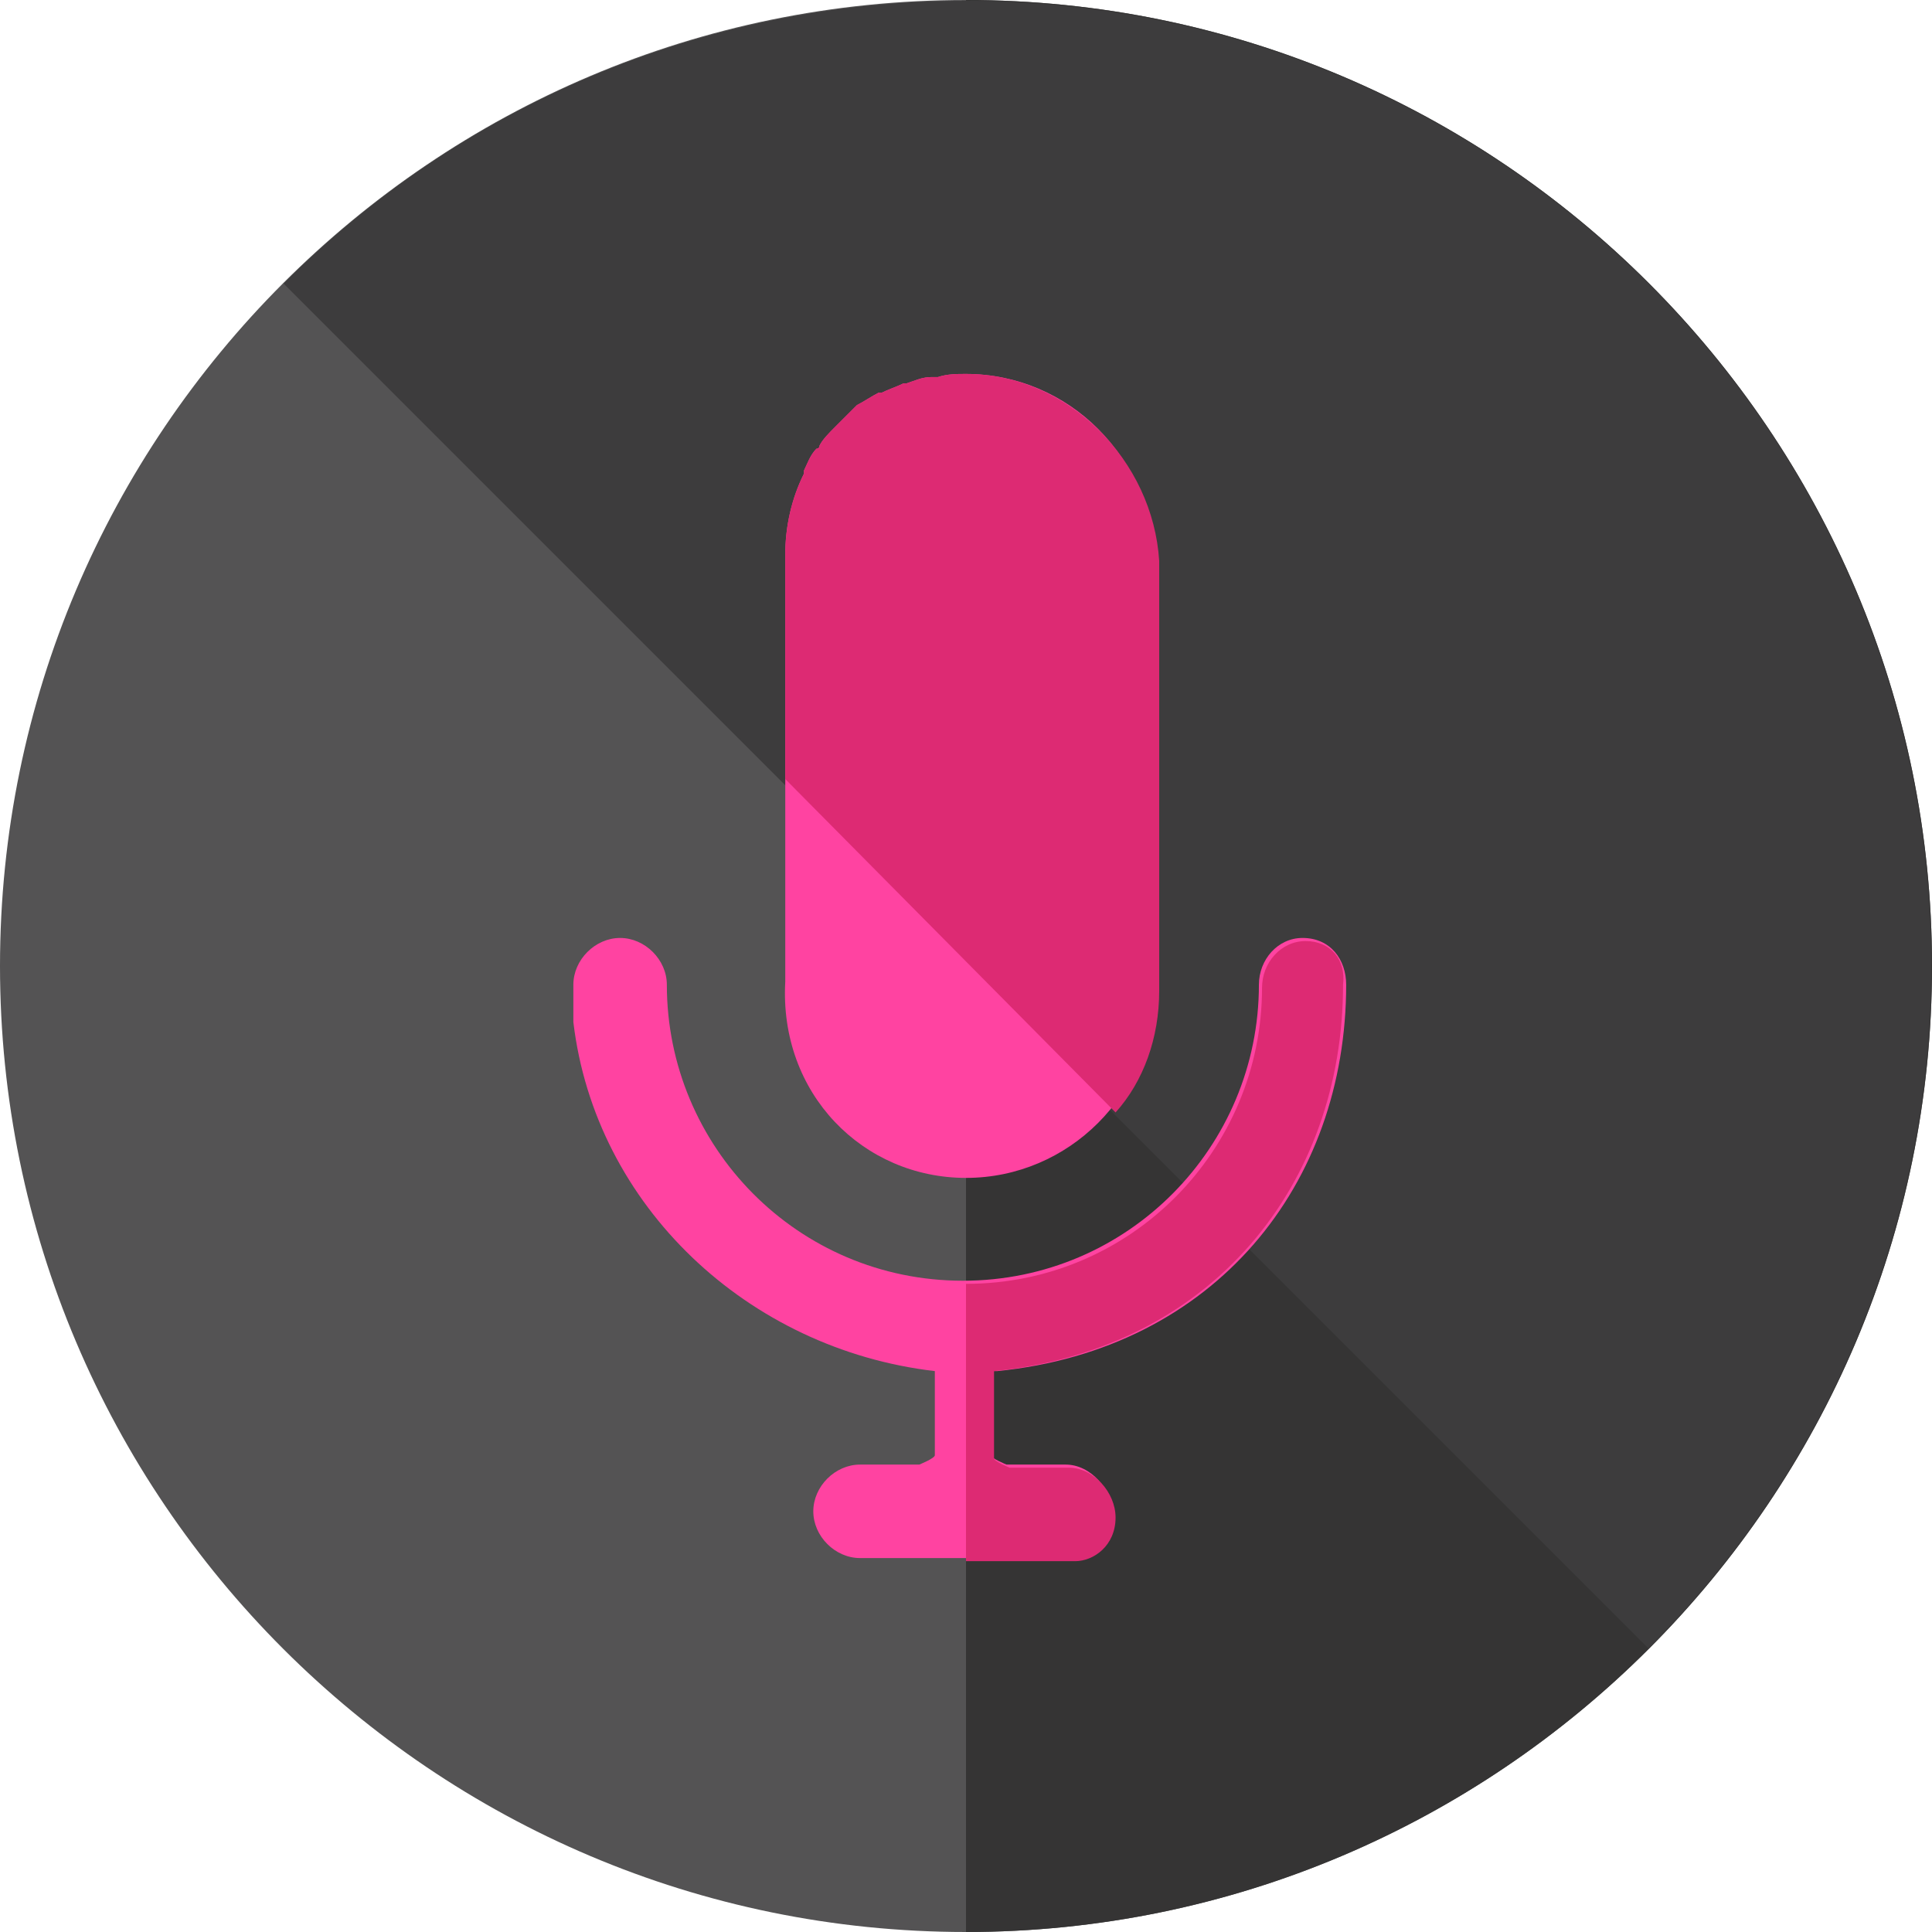 <?xml version="1.0" encoding="iso-8859-1"?>
<!-- Generator: Adobe Illustrator 19.0.0, SVG Export Plug-In . SVG Version: 6.00 Build 0)  -->
<svg version="1.1" id="Layer_1" xmlns="http://www.w3.org/2000/svg" xmlns:xlink="http://www.w3.org/1999/xlink" x="0px" y="0px"
	 viewBox="0 0 496 496" style="enable-background:new 0 0 496 496;" xml:space="preserve">
<path style="fill:#545354;" d="M496,248c0,136.8-111.2,248-248,248S0,384.8,0,248S111.2,0,248,0S496,111.2,496,248z"/>
<path style="fill:#353434;" d="M248,0c136.8,0,248,111.2,248,248S384.8,496,248,496"/>
<path style="fill:#3D3C3D;" d="M72.8,72.8c96.8-96.8,253.6-96.8,350.4,0s96.8,253.6,0,350.4"/>
<path style="fill:#FF43A1;" d="M248,302.4c26.4,0,48-21.6,48-48V224v-80c0-26.4-21.6-48-48-48c-2.4,0-4.8,0-7.2,0.8
	c-0.8,0-0.8,0-1.6,0c-2.4,0-4,0.8-6.4,1.6H232c-1.6,0.8-4,1.6-5.6,2.4h-0.8c-1.6,0.8-4,2.4-5.6,3.2l-0.8,0.8
	c-1.6,1.6-3.2,3.2-4.8,4.8l0,0c-1.6,1.6-3.2,3.2-4,4.8c0,0,0,0.8-0.8,0.8c-1.6,1.6-2.4,4-3.2,5.6v0.8c-3.2,6.4-4.8,13.6-4.8,20.8
	V252C200,280.8,221.6,302.4,248,302.4z"/>
<path style="fill:#DD2A73;" d="M248,96c-2.4,0-4.8,0-7.2,0.8c-0.8,0-0.8,0-1.6,0c-2.4,0-4,0.8-6.4,1.6H232c-1.6,0.8-4,1.6-5.6,2.4
	h-0.8c-1.6,0.8-4,2.4-5.6,3.2l-0.8,0.8c-1.6,1.6-3.2,3.2-4.8,4.8l0,0c-1.6,1.6-3.2,3.2-4,4.8c0,0,0,0.8-0.8,0.8
	c-1.6,1.6-2.4,4-3.2,5.6v0.8c-3.2,6.4-4.8,13.6-4.8,20.8V200l84.8,85.6c7.2-8,11.2-19.2,11.2-31.2V224v-80
	C296,118.4,274.4,96,248,96z"/>
<path style="fill:#FF43A1;" d="M256,352c56-5.6,89.6-48,89.6-99.2c0-6.4-4-12-11.2-12c-6.4,0-11.2,5.6-11.2,12c0,41.6-33.6,76-76,76
	s-76-34.4-76-76c0-6.4-5.6-12-12-12s-12,5.6-12,12c0,3.2,0,6.4,0,9.6l0,0c5.6,47.2,44.8,84,92.8,89.6v21.6c0,0.8-4,2.4-4,2.4h-15.2
	c-6.4,0-12,5.6-12,12s5.6,12,12,12h52.8c3.2,0-7.2,0-4.8,0h4.8h-4.8c0.8-8,16.8-10.4,16.8-11.2c0-6.4-5.6-12.8-12-12.8h-12.8h-2.4
	c0,0-4-1.6-4-2.4V352H256z"/>
<path style="fill:#DD2A73;" d="M335.2,241.6c-6.4,0-11.2,5.6-11.2,12c0,41.6-33.6,76-76,76v7.2v64c0,0,26.4,0,28,0l0,0
	c4.8,0,10.4-4,10.4-11.2c0-6.4-5.6-12.8-12-12.8h-12.8h-2.4c0,0-4-1.6-4-2.4V352c56-5.6,89.6-48,89.6-99.2
	C345.6,246.4,341.6,241.6,335.2,241.6z"/>
<g>
</g>
<g>
</g>
<g>
</g>
<g>
</g>
<g>
</g>
<g>
</g>
<g>
</g>
<g>
</g>
<g>
</g>
<g>
</g>
<g>
</g>
<g>
</g>
<g>
</g>
<g>
</g>
<g>
</g>
</svg>
